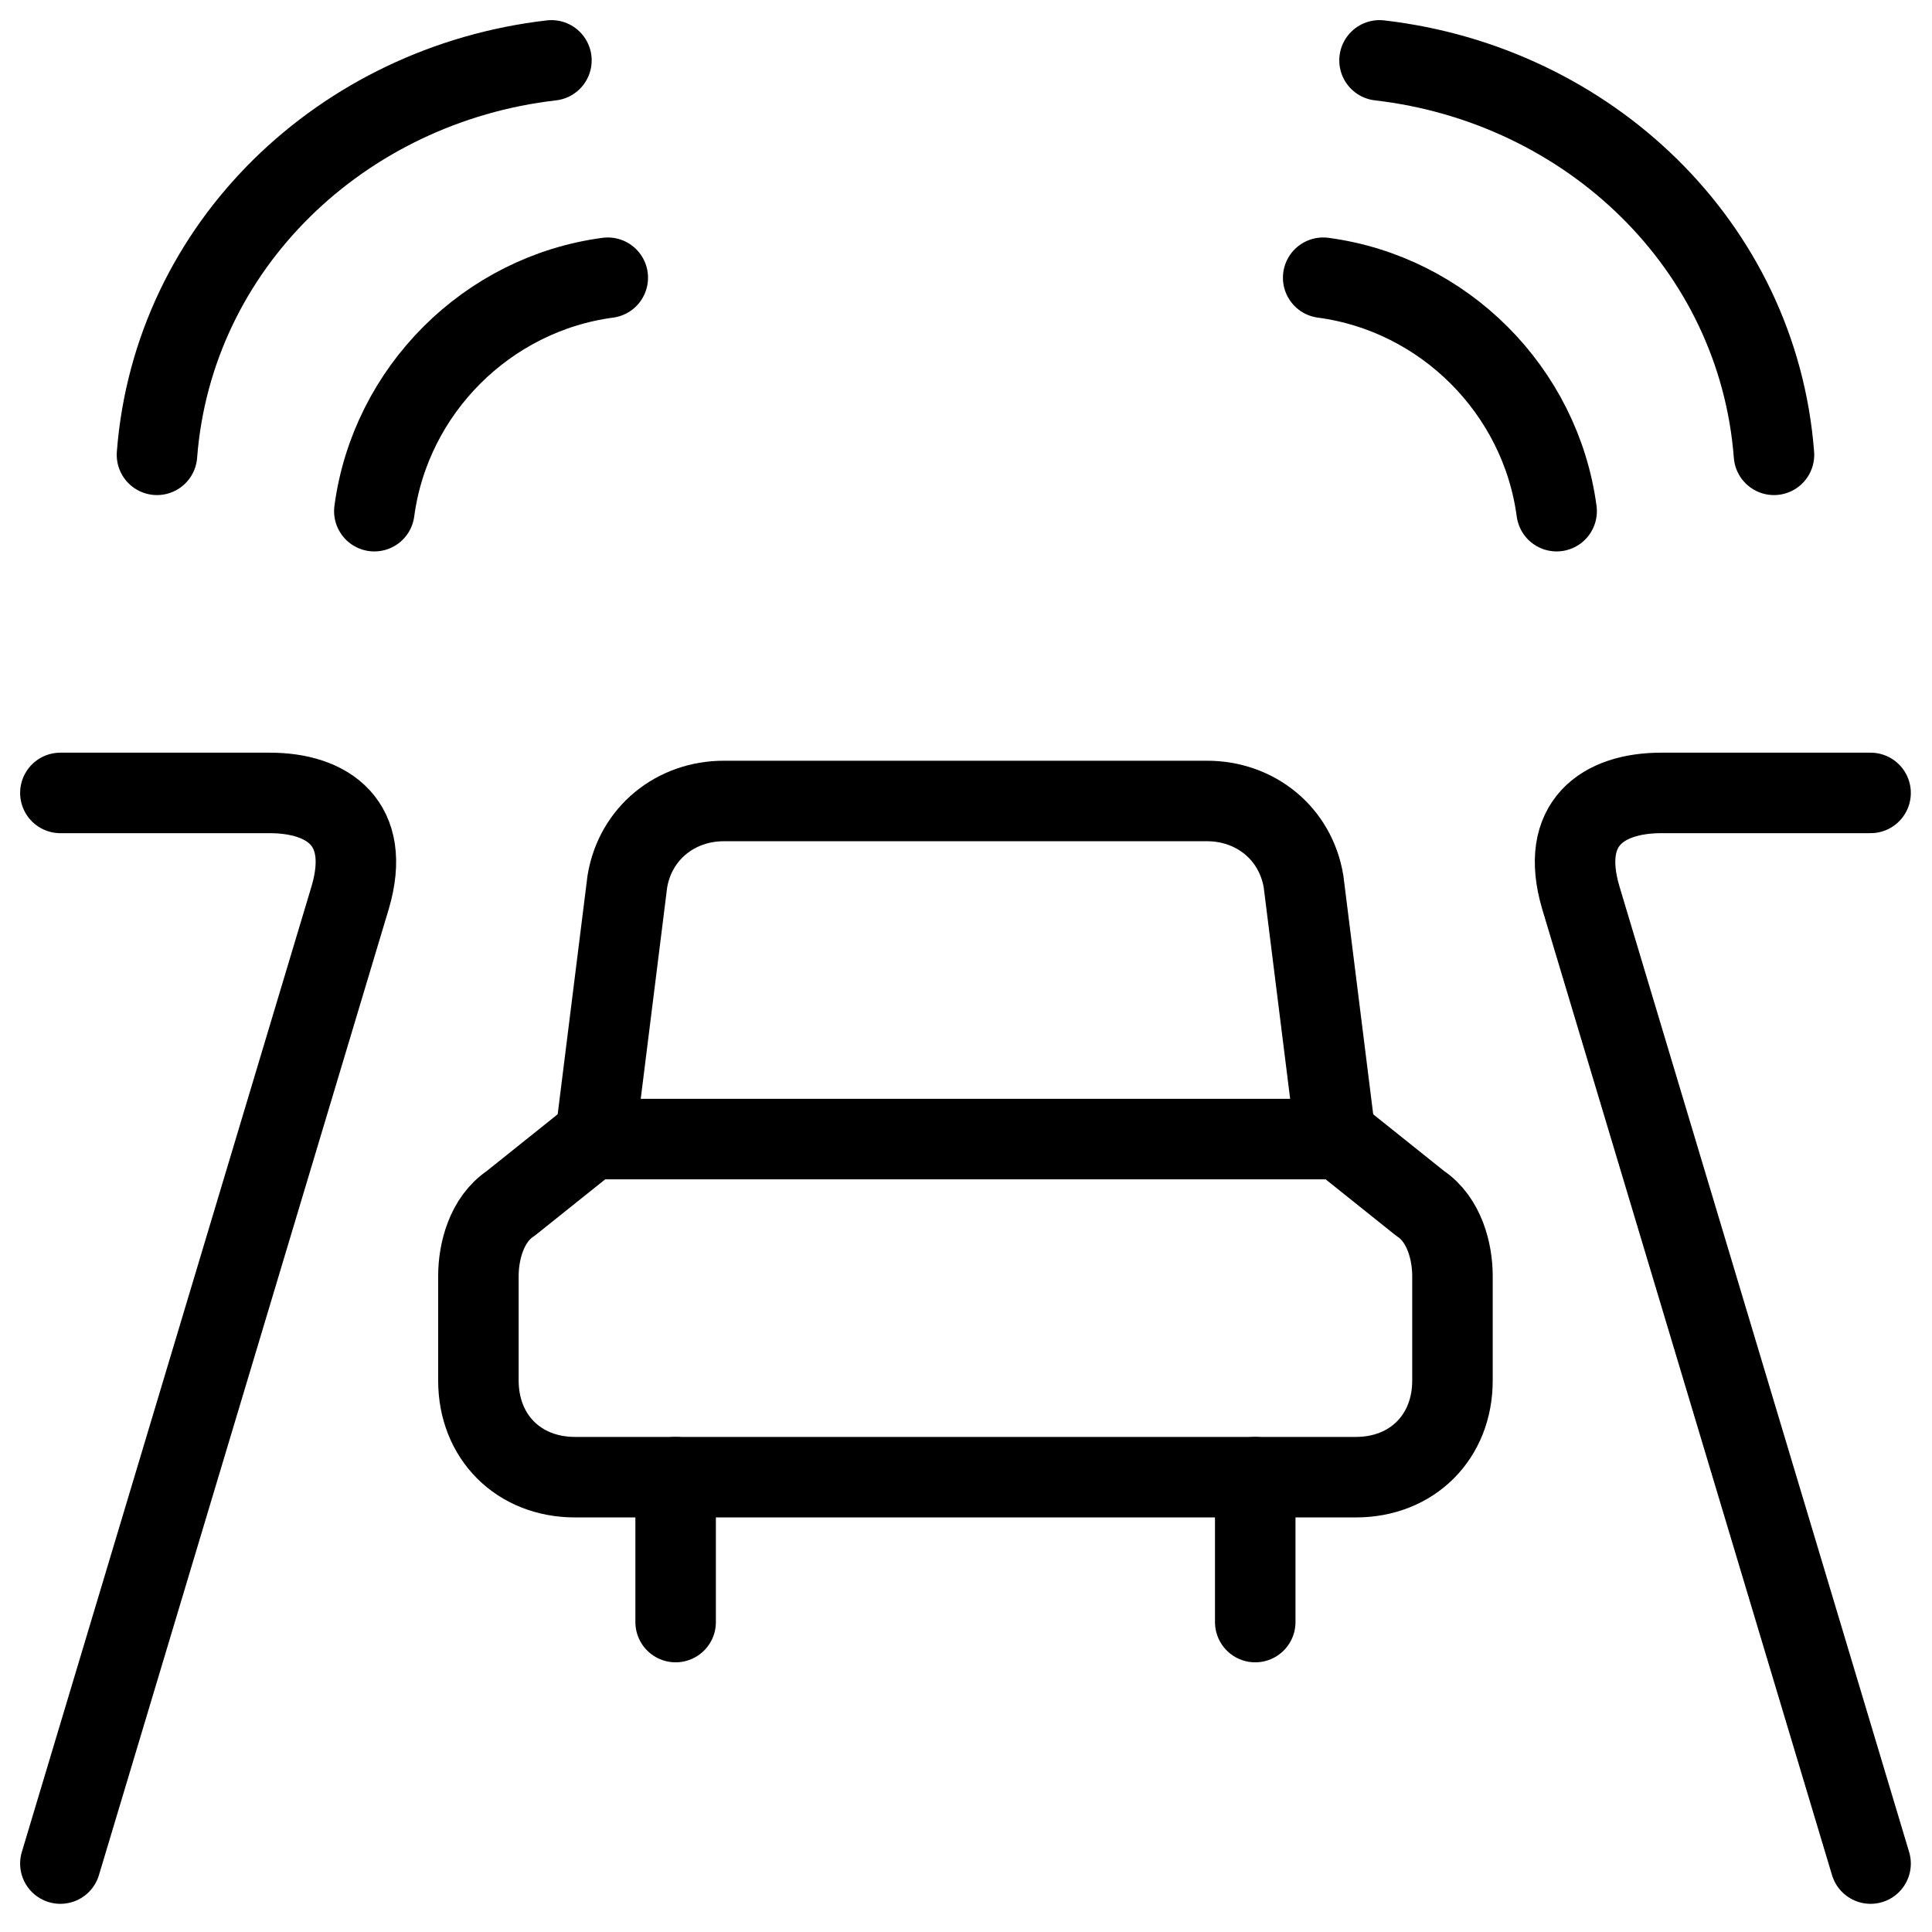 <svg xmlns="http://www.w3.org/2000/svg" fill="none" viewBox="0 0 24 24"><path stroke="#000000" stroke-linecap="round" stroke-linejoin="round" stroke-miterlimit="10" d="M16.843 18.35H7.143c-0.7 0 -1.2 -0.5 -1.2 -1.2v-1.3c0 -0.3 0.1 -0.7 0.4 -0.9l1 -0.8h9.3l1 0.8c0.3 0.2 0.4 0.6 0.4 0.9v1.3c0 0.7 -0.5 1.2 -1.2 1.2Z" stroke-width="1"></path><path stroke="#000000" stroke-linecap="round" stroke-linejoin="round" stroke-miterlimit="10" d="m7.393 14.15 0.4 -3.2c0.1 -0.6 0.6 -1 1.2 -1h6c0.6 0 1.1 0.4 1.2 1l0.4 3.2" stroke-width="1"></path><path stroke="#000000" stroke-linecap="round" stroke-linejoin="round" stroke-miterlimit="10" d="M15.593 18.35v1.8" stroke-width="1"></path><path stroke="#000000" stroke-linecap="round" stroke-linejoin="round" stroke-miterlimit="10" d="M8.393 18.35v1.8" stroke-width="1"></path><path stroke="#000000" stroke-linecap="round" stroke-linejoin="round" stroke-miterlimit="10" d="m0.75 23.15 3.6 -12c0.273 -0.926 -0.279 -1.3 -1 -1.3H0.75" stroke-width="1"></path><path stroke="#000000" stroke-linecap="round" stroke-linejoin="round" stroke-miterlimit="10" d="m23.237 23.15 -3.6 -12c-0.273 -0.926 0.279 -1.3 1 -1.3h2.6" stroke-width="1"></path><path stroke="#000000" stroke-linecap="round" stroke-linejoin="round" stroke-miterlimit="10" d="M6.85 0.75c-2.6 0.3 -4.7 2.3 -4.9 4.9" stroke-width="1"></path><path stroke="#000000" stroke-linecap="round" stroke-linejoin="round" stroke-miterlimit="10" d="M17.137 0.75c2.6 0.3 4.7 2.3 4.9 4.9" stroke-width="1"></path><path stroke="#000000" stroke-linecap="round" stroke-linejoin="round" stroke-miterlimit="10" d="M4.65 6.35c0.2 -1.5 1.4 -2.7 2.9 -2.9" stroke-width="1"></path><path stroke="#000000" stroke-linecap="round" stroke-linejoin="round" stroke-miterlimit="10" d="M19.337 6.35c-0.2 -1.5 -1.4 -2.7 -2.9 -2.9" stroke-width="1"></path></svg>